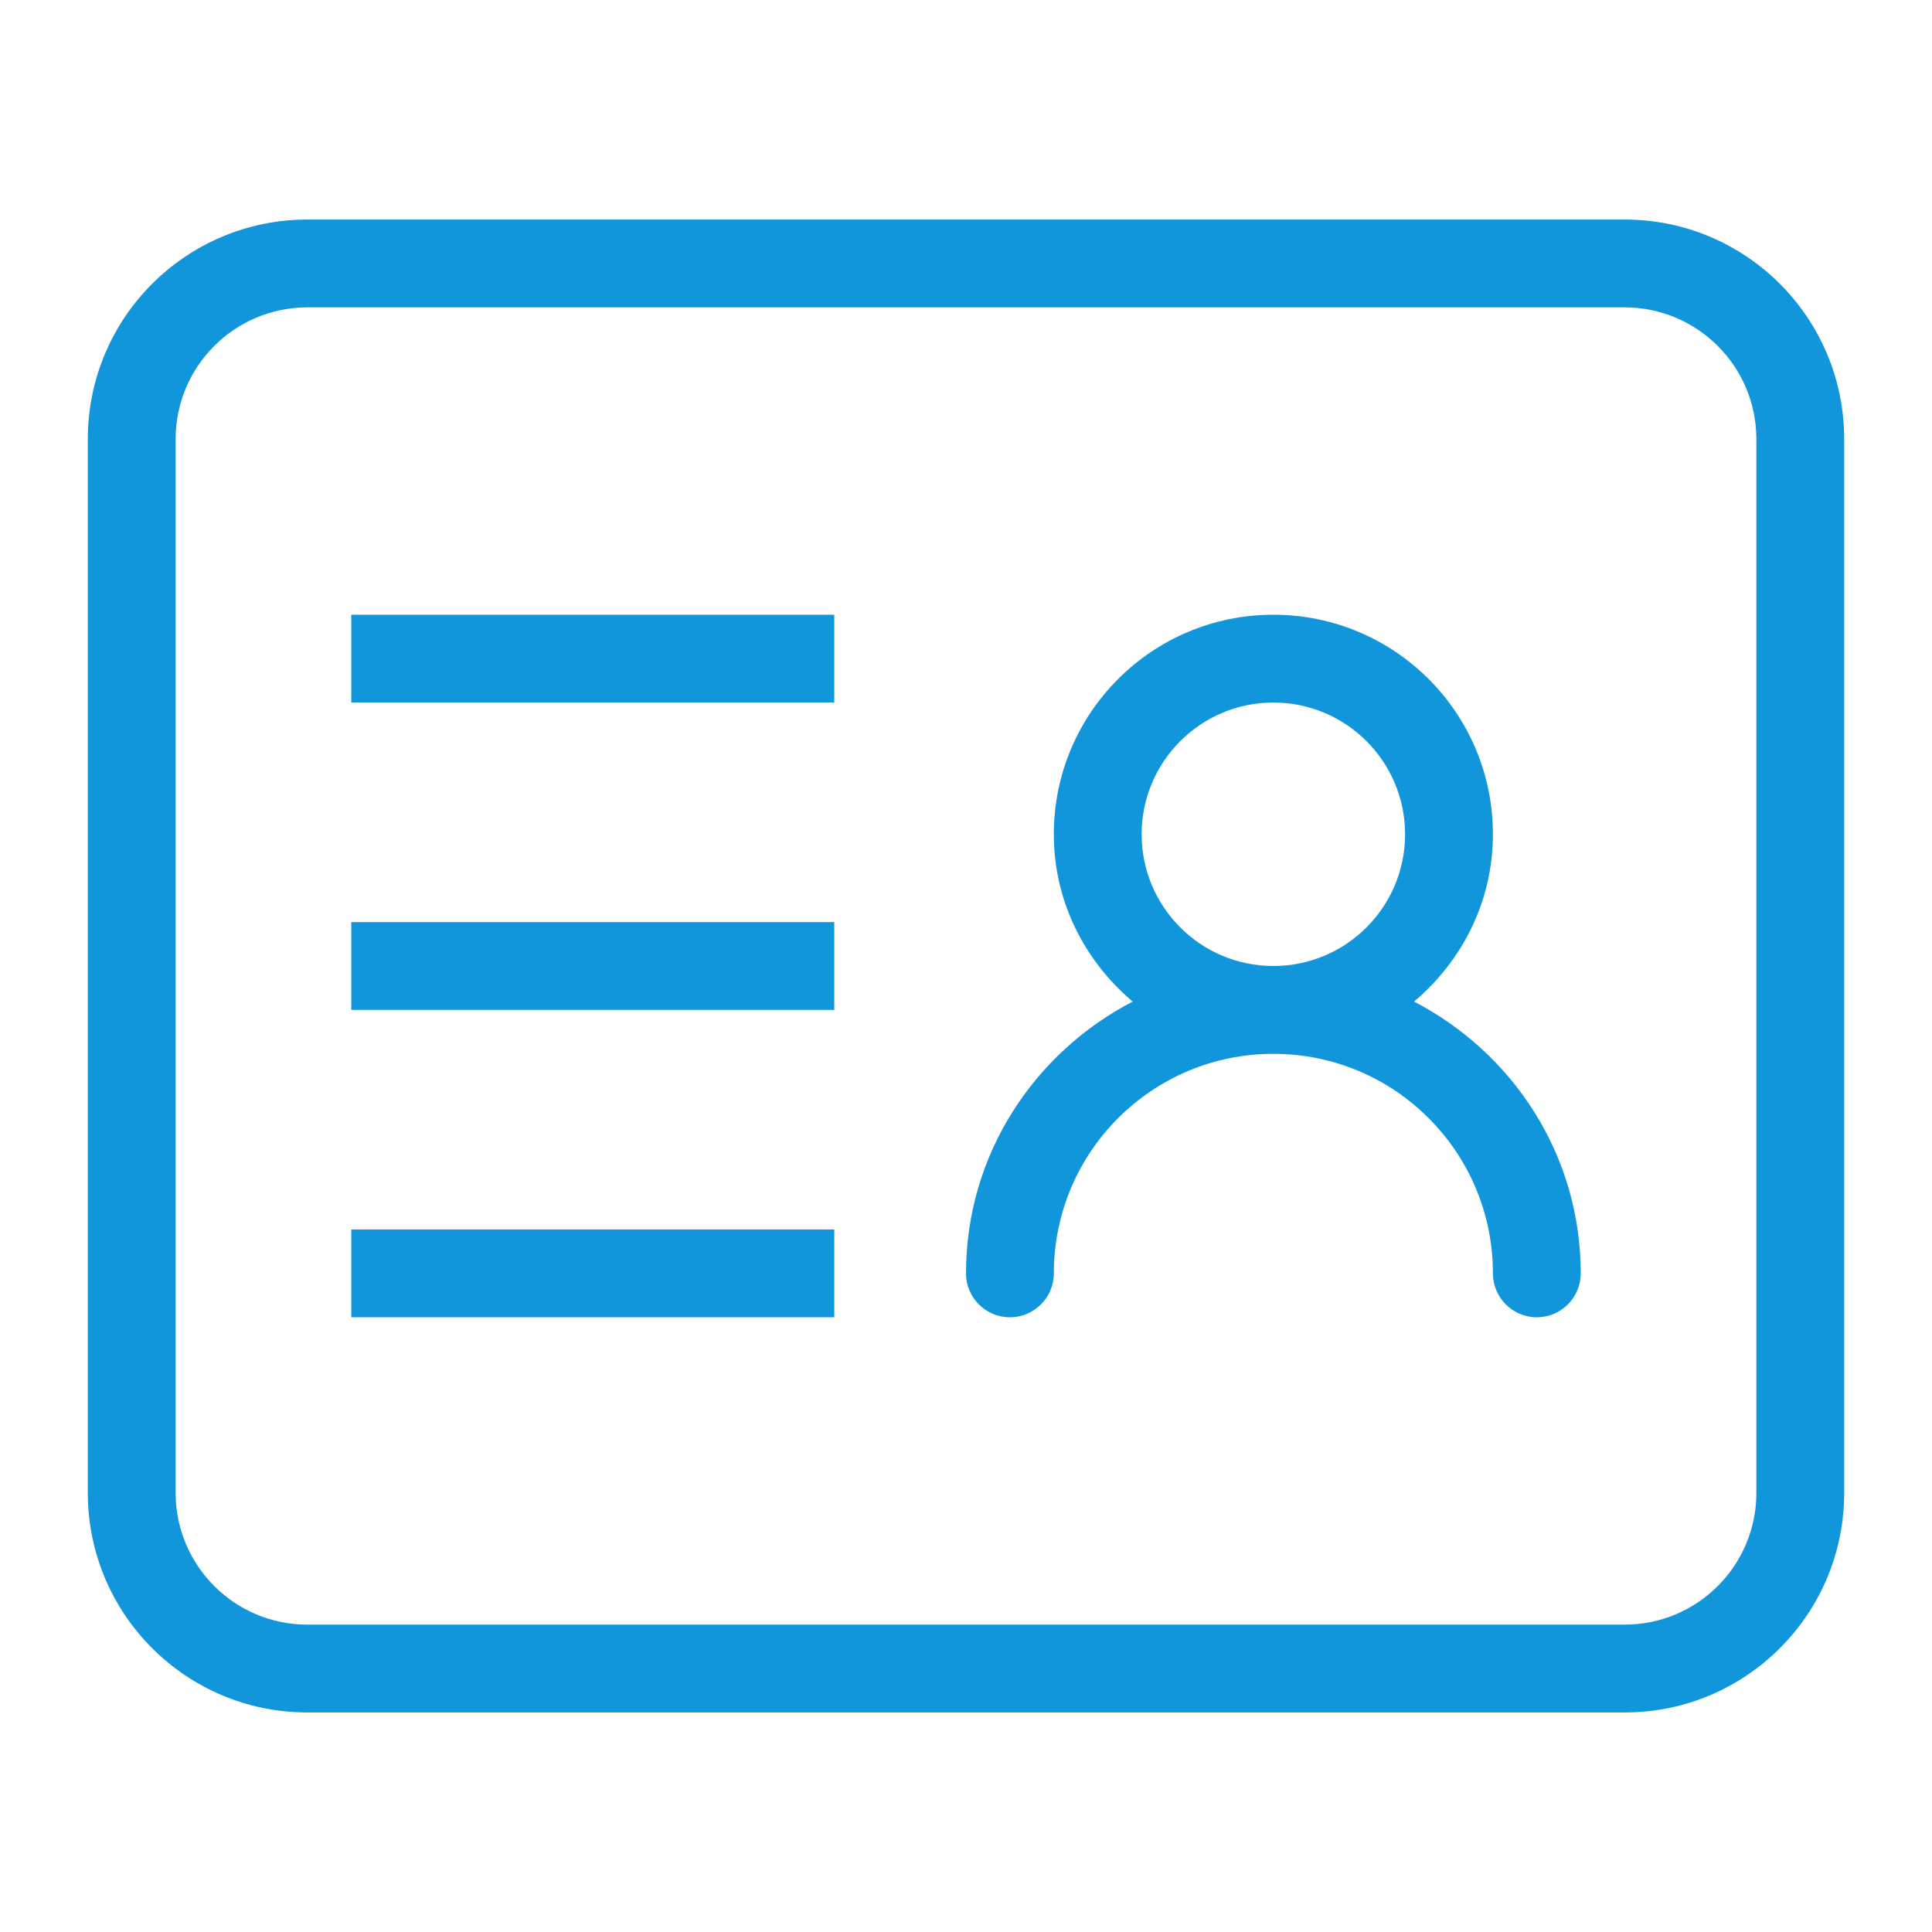 <svg t="1671001607298" class="icon" viewBox="0 0 1024 1024" version="1.1" xmlns="http://www.w3.org/2000/svg" p-id="35818" width="200" height="200"><path d="M861.091 116.364l-698.182 0C98.63 116.364 46.545 168.448 46.545 232.727l0 558.545c0 64.279 52.084 116.364 116.364 116.364l698.182 0c64.279 0 116.364-52.084 116.364-116.364L977.455 232.727C977.455 168.448 925.37 116.364 861.091 116.364zM930.909 791.273c0 38.54-31.279 69.818-69.818 69.818l-698.182 0C124.369 861.091 93.091 829.812 93.091 791.273L93.091 232.727c0-38.54 31.279-69.818 69.818-69.818l698.182 0C899.631 162.909 930.909 194.188 930.909 232.727L930.909 791.273zM186.182 698.182l256 0 0-46.545L186.182 651.636 186.182 698.182zM186.182 535.273l256 0 0-46.545L186.182 488.727 186.182 535.273zM186.182 372.364l256 0L442.182 325.818 186.182 325.818 186.182 372.364zM749.475 530.851C774.796 509.487 791.273 477.929 791.273 442.182 791.273 377.903 739.188 325.818 674.909 325.818 610.63 325.818 558.545 377.903 558.545 442.182c0 35.747 16.477 67.305 41.798 88.669C548.073 557.987 512 611.98 512 674.909c0 12.847 10.426 23.273 23.273 23.273 12.847 0 23.273-10.426 23.273-23.273 0-64.279 52.084-116.364 116.364-116.364 64.279 0 116.364 52.084 116.364 116.364 0 12.847 10.426 23.273 23.273 23.273 12.847 0 23.273-10.426 23.273-23.273C837.818 611.98 801.745 557.987 749.475 530.851zM674.909 512c-38.54 0-69.818-31.279-69.818-69.818C605.091 403.642 636.369 372.364 674.909 372.364 713.449 372.364 744.727 403.642 744.727 442.182 744.727 480.721 713.449 512 674.909 512z" fill="#1296db" p-id="35819"></path></svg>